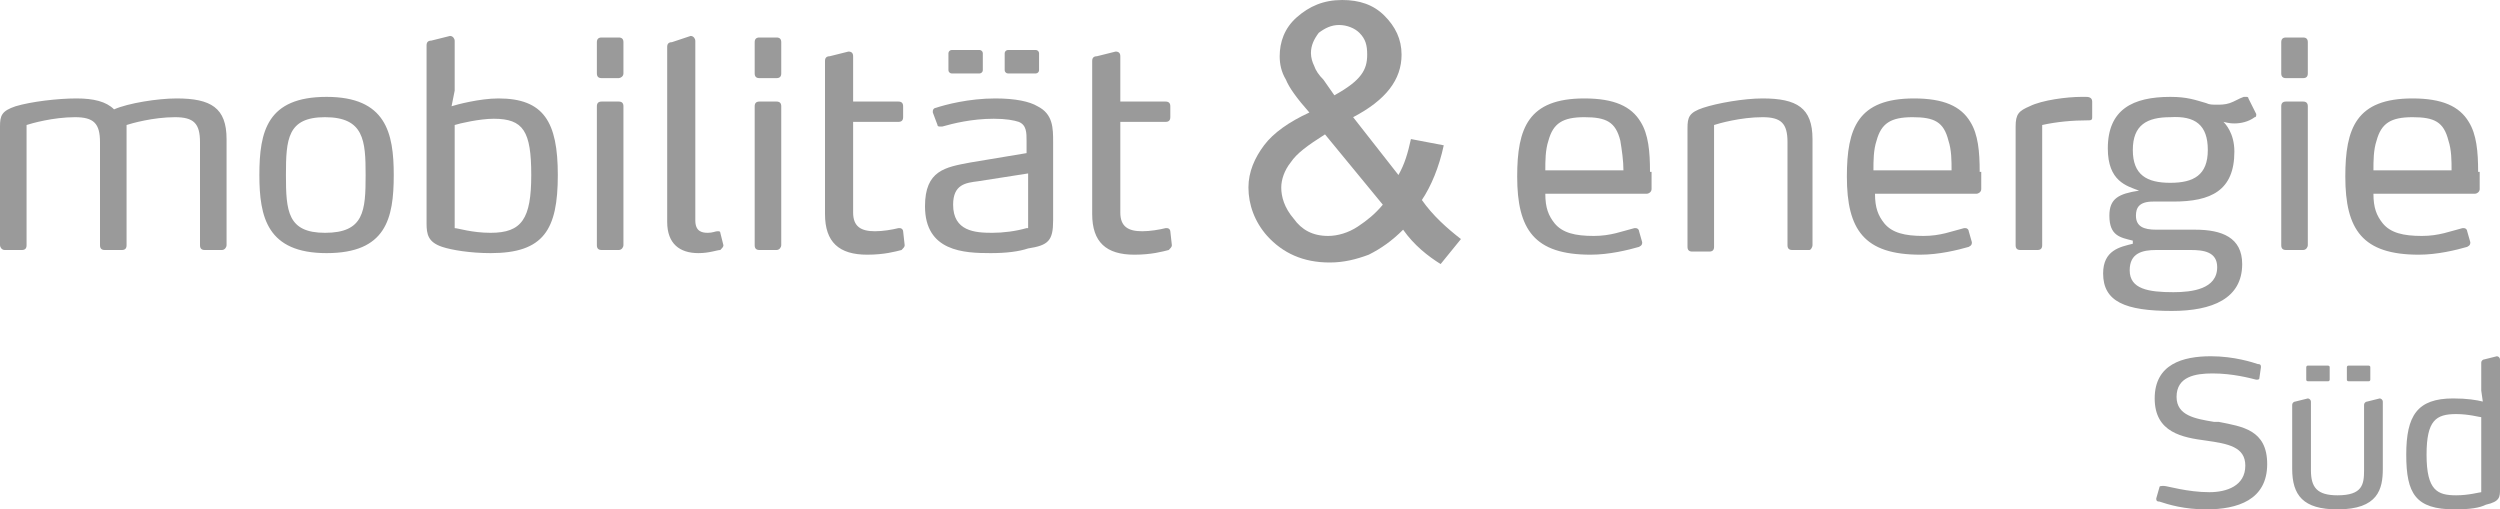 <?xml version="1.0" encoding="utf-8"?>
<!-- Generator: Adobe Illustrator 25.3.1, SVG Export Plug-In . SVG Version: 6.00 Build 0)  -->
<svg version="1.1" id="Ebene_1" xmlns="http://www.w3.org/2000/svg" xmlns:xlink="http://www.w3.org/1999/xlink" x="0px" y="0px"
	 viewBox="0 0 160 32.6" style="enable-background:new 0 0 160 32.6;" xml:space="preserve">
<style type="text/css">
	.st0{fill:#9A9A9A;}
</style>
<g>
	<path class="st0" d="M74.9,14.8c0-0.1-0.1-0.2-0.2-0.2c0,0,0,0-0.1,0c-0.4,0.1-1,0.2-1.5,0.2c-0.9,0-1.4-0.3-1.4-1.2V7.8h2.9
		c0.2,0,0.3-0.1,0.3-0.3V6.8c0-0.2-0.1-0.3-0.3-0.3h-2.9V3.6c0-0.2-0.1-0.3-0.3-0.3l-1.2,0.3c-0.2,0-0.3,0.1-0.3,0.3v9.8
		c0,1.8,0.9,2.6,2.7,2.6c1.1,0,1.8-0.2,2.2-0.3c0.1-0.1,0.2-0.2,0.2-0.3L74.9,14.8z M66.5,3.4c0-0.1-0.1-0.2-0.2-0.2h-1.8
		c-0.1,0-0.2,0.1-0.2,0.2v1.1c0,0.1,0.1,0.2,0.2,0.2h1.8c0.1,0,0.2-0.1,0.2-0.2V3.4z M62.9,3.4c0-0.1-0.1-0.2-0.2-0.2h-1.8
		c-0.1,0-0.2,0.1-0.2,0.2v1.1c0,0.1,0.1,0.2,0.2,0.2h1.8c0.1,0,0.2-0.1,0.2-0.2V3.4z M65.7,14.6c-0.7,0.2-1.5,0.3-2.2,0.3
		c-1.1,0-2.5-0.1-2.5-1.8c0-1.3,0.8-1.4,1.6-1.5l3.2-0.5V14.6z M67.4,14.1v-5c0-0.9,0-1.8-1-2.3c-0.5-0.3-1.4-0.5-2.7-0.5
		c-1.7,0-3.2,0.4-3.8,0.6c-0.1,0-0.2,0.1-0.2,0.2c0,0,0,0,0,0.1L60,8c0,0.1,0.1,0.1,0.2,0.1c0,0,0,0,0.1,0c0.7-0.2,1.9-0.5,3.3-0.5
		c0.8,0,1.3,0.1,1.6,0.2C65.7,8,65.7,8.5,65.7,9v0.8l-3.6,0.6c-1.6,0.3-2.9,0.5-2.9,2.8c0,2.9,2.5,3,4.2,3c1,0,1.8-0.1,2.4-0.3
		C67.1,15.7,67.4,15.4,67.4,14.1 M57.8,14.8c0-0.1-0.1-0.2-0.2-0.2c0,0,0,0-0.1,0c-0.4,0.1-1,0.2-1.5,0.2c-0.9,0-1.4-0.3-1.4-1.2
		V7.8h2.9c0.2,0,0.3-0.1,0.3-0.3V6.8c0-0.2-0.1-0.3-0.3-0.3h-2.9V3.6c0-0.2-0.1-0.3-0.3-0.3l-1.2,0.3c-0.2,0-0.3,0.1-0.3,0.3v9.8
		c0,1.8,0.9,2.6,2.7,2.6c1.1,0,1.8-0.2,2.2-0.3c0.1-0.1,0.2-0.2,0.2-0.3L57.8,14.8z M50,4.7v-2c0-0.2-0.1-0.3-0.3-0.3h-1.1
		c-0.2,0-0.3,0.1-0.3,0.3v2c0,0.2,0.1,0.3,0.3,0.3h1.1C49.9,5,50,4.9,50,4.7 M50,15.7V6.8c0-0.2-0.1-0.3-0.3-0.3h-1.1
		c-0.2,0-0.3,0.1-0.3,0.3v8.9c0,0.2,0.1,0.3,0.3,0.3h1.1C49.9,16,50,15.8,50,15.7 M46.3,15.7l-0.2-0.8c0-0.1-0.1-0.1-0.1-0.1
		c0,0,0,0-0.1,0c-0.1,0-0.3,0.1-0.6,0.1c-0.4,0-0.8-0.1-0.8-0.8V2.6c0-0.1-0.1-0.3-0.3-0.3L43,2.7c-0.2,0-0.3,0.1-0.3,0.3v11.2
		c0,1.4,0.8,2,2,2c0.7,0,1.2-0.2,1.4-0.2C46.2,15.9,46.3,15.8,46.3,15.7 M39.9,4.7v-2c0-0.2-0.1-0.3-0.3-0.3h-1.1
		c-0.2,0-0.3,0.1-0.3,0.3v2c0,0.2,0.1,0.3,0.3,0.3h1.1C39.7,5,39.9,4.9,39.9,4.7 M39.9,15.7V6.8c0-0.2-0.1-0.3-0.3-0.3h-1.1
		c-0.2,0-0.3,0.1-0.3,0.3v8.9c0,0.2,0.1,0.3,0.3,0.3h1.1C39.8,16,39.9,15.8,39.9,15.7 M34,11.2c0,2.8-0.6,3.7-2.6,3.7
		c-1.2,0-2.1-0.3-2.3-0.3V8c0.3-0.1,1.6-0.4,2.5-0.4C33.5,7.6,34,8.4,34,11.2 M35.7,11.2c0-3.4-0.9-4.9-3.8-4.9
		c-1.2,0-2.7,0.4-3,0.5l0.2-1V2.6c0-0.1-0.1-0.3-0.3-0.3l-1.2,0.3c-0.2,0-0.3,0.1-0.3,0.3v11.4c0,0.7,0.1,1.2,1,1.5
		c0.6,0.2,1.8,0.4,3.1,0.4C34.8,16.2,35.7,14.7,35.7,11.2 M23.4,11.2c0,2.3-0.1,3.7-2.6,3.7c-2.4,0-2.5-1.4-2.5-3.7
		c0-2.3,0.1-3.7,2.5-3.7C23.3,7.5,23.4,9,23.4,11.2 M25.2,11.2c0-2.7-0.5-5-4.3-5c-3.8,0-4.3,2.2-4.3,5c0,2.7,0.5,5,4.3,5
		C24.7,16.2,25.2,14,25.2,11.2 M14.5,15.7V8.9c0-2-1-2.6-3.2-2.6c-1.2,0-3.1,0.3-4,0.7C6.8,6.5,6,6.3,4.9,6.3C3.7,6.3,2,6.5,1,6.8
		C0.1,7.1,0,7.4,0,8.1v7.6C0,15.8,0.1,16,0.3,16h1.1c0.2,0,0.3-0.1,0.3-0.3V8C2,7.9,3.4,7.5,4.8,7.5c1.2,0,1.6,0.4,1.6,1.6v6.6
		c0,0.2,0.1,0.3,0.3,0.3h1.1c0.2,0,0.3-0.1,0.3-0.3V8c0.3-0.1,1.7-0.5,3.1-0.5c1.2,0,1.6,0.4,1.6,1.6v6.6c0,0.2,0.1,0.3,0.3,0.3h1.1
		C14.4,16,14.5,15.8,14.5,15.7"/>
	<path class="st0" d="M156.9,10.9l-5,0c0-0.6,0-1.3,0.2-1.9c0.3-1.1,0.9-1.5,2.3-1.5c1.4,0,2,0.3,2.3,1.5
		C156.9,9.6,156.9,10.3,156.9,10.9 M158.6,11c0-1.3-0.1-2.4-0.6-3.2c-0.6-1-1.7-1.5-3.6-1.5c-3.6,0-4.3,1.9-4.3,5c0,3.4,1.1,5,4.7,5
		c1.2,0,2.4-0.3,3.1-0.5c0.2-0.1,0.2-0.2,0.2-0.3l-0.2-0.7c0-0.1-0.1-0.2-0.2-0.2c0,0,0,0-0.1,0c-0.8,0.2-1.5,0.5-2.6,0.5
		c-1.2,0-2-0.2-2.5-0.8c-0.4-0.5-0.6-1-0.6-1.9h6.5c0.1,0,0.3-0.1,0.3-0.3V11z M147.7,4.7v-2c0-0.2-0.1-0.3-0.3-0.3h-1.1
		c-0.2,0-0.3,0.1-0.3,0.3v2c0,0.2,0.1,0.3,0.3,0.3h1.1C147.6,5,147.7,4.9,147.7,4.7 M147.7,15.7V6.8c0-0.2-0.1-0.3-0.3-0.3h-1.1
		c-0.2,0-0.3,0.1-0.3,0.3v8.9c0,0.2,0.1,0.3,0.3,0.3h1.1C147.6,16,147.7,15.8,147.7,15.7 M141.9,17.1c0,1.4-1.6,1.6-2.8,1.6
		c-1.6,0-2.8-0.2-2.8-1.4c0-1.1,0.8-1.3,1.7-1.3h2.2C141,16,141.9,16.1,141.9,17.1 M141.3,9.6c0,1.6-0.9,2.1-2.4,2.1
		c-1.5,0-2.4-0.5-2.4-2.1c0-1.6,0.9-2.1,2.4-2.1C140.5,7.4,141.3,8,141.3,9.6 M143.9,6.3c0-0.1-0.1-0.1-0.1-0.1c0,0-0.1,0-0.2,0
		c-0.3,0.1-0.6,0.3-0.9,0.4c-0.3,0.1-0.6,0.1-0.8,0.1c-0.3,0-0.5,0-0.7-0.1c-0.7-0.2-1.2-0.4-2.3-0.4c-2.4,0-4,0.8-4,3.3
		c0,2.1,1.2,2.4,2,2.7c-1.3,0.2-1.9,0.5-1.9,1.6c0,1.3,0.7,1.4,1.5,1.6v0.2c-0.8,0.2-1.9,0.4-1.9,1.9c0,1.8,1.4,2.4,4.4,2.4
		c2.6,0,4.5-0.8,4.5-3c0-1.7-1.3-2.2-3-2.2h-2.5c-0.8,0-1.3-0.2-1.3-0.9c0-0.5,0.2-0.9,1.1-0.9h1.3c2.4,0,3.9-0.7,3.9-3.2
		c0-1.2-0.6-1.8-0.7-1.9c0.4,0.1,0.6,0.1,0.7,0.1c0.4,0,0.9-0.1,1.3-0.4c0.1,0,0.1-0.1,0.1-0.2L143.9,6.3z M129,15.7
		c0,0.2,0.1,0.3,0.3,0.3h1.1c0.2,0,0.3-0.1,0.3-0.3V8c0.9-0.2,1.9-0.3,3-0.3c0.2,0,0.2-0.1,0.2-0.2V6.5c0-0.3-0.3-0.3-0.4-0.3h-0.3
		c-0.9,0-2.5,0.2-3.3,0.6c-0.7,0.3-0.9,0.5-0.9,1.3V15.7z M124.9,10.9l-5,0c0-0.6,0-1.3,0.2-1.9c0.3-1.1,0.9-1.5,2.3-1.5
		c1.4,0,2,0.3,2.3,1.5C124.9,9.6,124.9,10.3,124.9,10.9 M126.7,11c0-1.3-0.1-2.4-0.6-3.2c-0.6-1-1.7-1.5-3.6-1.5
		c-3.6,0-4.3,1.9-4.3,5c0,3.4,1.1,5,4.7,5c1.2,0,2.4-0.3,3.1-0.5c0.2-0.1,0.2-0.2,0.2-0.3l-0.2-0.7c0-0.1-0.1-0.2-0.2-0.2
		c0,0,0,0-0.1,0c-0.8,0.2-1.5,0.5-2.6,0.5c-1.2,0-2-0.2-2.5-0.8c-0.4-0.5-0.6-1-0.6-1.9h6.5c0.1,0,0.3-0.1,0.3-0.3V11z M116,15.7
		V8.9c0-2-1-2.6-3.2-2.6c-1.2,0-2.9,0.3-3.8,0.6c-0.9,0.3-1,0.6-1,1.3v7.6c0,0.2,0.1,0.3,0.3,0.3h1.1c0.2,0,0.3-0.1,0.3-0.3V8
		c0.3-0.1,1.7-0.5,3.1-0.5c1.2,0,1.6,0.4,1.6,1.6v6.6c0,0.2,0.1,0.3,0.3,0.3h1.1C115.9,16,116,15.8,116,15.7 M103.9,10.9l-5,0
		c0-0.6,0-1.3,0.2-1.9c0.3-1.1,0.9-1.5,2.3-1.5c1.4,0,2,0.3,2.3,1.5C103.8,9.6,103.9,10.3,103.9,10.9 M105.6,11
		c0-1.3-0.1-2.4-0.6-3.2c-0.6-1-1.7-1.5-3.6-1.5c-3.6,0-4.3,1.9-4.3,5c0,3.4,1.1,5,4.7,5c1.2,0,2.4-0.3,3.1-0.5
		c0.2-0.1,0.2-0.2,0.2-0.3l-0.2-0.7c0-0.1-0.1-0.2-0.2-0.2c0,0,0,0-0.1,0c-0.8,0.2-1.5,0.5-2.6,0.5c-1.2,0-2-0.2-2.5-0.8
		c-0.4-0.5-0.6-1-0.6-1.9h6.5c0.1,0,0.3-0.1,0.3-0.3V11z"/>
	<path class="st0" d="M158.8,31.5c-0.1,0-0.8,0.2-1.6,0.2c-1.2,0-1.9-0.3-1.9-2.6c0-2.2,0.6-2.6,1.9-2.6c0.8,0,1.5,0.2,1.6,0.2V31.5
		z M160,31.3V23c0-0.1-0.1-0.2-0.2-0.2L159,23c-0.1,0-0.2,0.1-0.2,0.2V25l0.1,0.7c-0.4-0.1-1-0.2-1.9-0.2c-2.3,0-3,1.1-3,3.6
		c0,2.5,0.6,3.5,3.1,3.5c1,0,1.6-0.1,2-0.3C160,32.1,160,31.8,160,31.3 M151.7,23.5c0-0.1-0.1-0.1-0.1-0.1h-1.3
		c-0.1,0-0.1,0.1-0.1,0.1v0.8c0,0.1,0.1,0.1,0.1,0.1h1.3c0.1,0,0.1-0.1,0.1-0.1V23.5z M149.1,23.5c0-0.1-0.1-0.1-0.1-0.1h-1.3
		c-0.1,0-0.1,0.1-0.1,0.1v0.8c0,0.1,0.1,0.1,0.1,0.1h1.3c0.1,0,0.1-0.1,0.1-0.1V23.5z M152.5,30v-4.3c0-0.1-0.1-0.2-0.2-0.2
		l-0.8,0.2c-0.1,0-0.2,0.1-0.2,0.2v4.2c0,0.9-0.1,1.6-1.7,1.6c-1.3,0-1.7-0.5-1.7-1.6v-4.4c0-0.1-0.1-0.2-0.2-0.2l-0.8,0.2
		c-0.1,0-0.2,0.1-0.2,0.2V30c0,1.7,0.7,2.6,2.9,2.6C152.2,32.6,152.5,31.3,152.5,30 M145.1,29.7c0-2.2-1.6-2.4-3.1-2.7l-0.3,0
		c-1.2-0.2-2.4-0.4-2.4-1.6c0-1.3,1.2-1.5,2.3-1.5c1.3,0,2.4,0.3,2.8,0.4c0.1,0,0.2,0,0.2-0.1l0.1-0.7c0-0.1,0-0.2-0.2-0.2
		c-0.3-0.1-1.5-0.5-3-0.5c-1.8,0-3.6,0.5-3.6,2.7c0,2.2,1.8,2.5,3.3,2.7c1.4,0.2,2.5,0.4,2.5,1.6c0,1.3-1.2,1.7-2.3,1.7
		c-1.4,0-2.7-0.4-2.9-0.4c-0.2,0-0.3,0-0.3,0.1l-0.2,0.7c0,0.1,0,0.2,0.2,0.2c0.6,0.2,1.6,0.5,3,0.5C143.2,32.6,145.1,32,145.1,29.7
		"/>
	<path class="st0" d="M86.9,14.5c-0.6,0.4-1.3,0.6-1.9,0.6c-1,0-1.7-0.4-2.2-1.1C82.2,13.3,82,12.6,82,12c0-0.5,0.2-1.1,0.6-1.6
		c0.4-0.6,1.1-1.1,2.2-1.8l3.7,4.5C88,13.7,87.5,14.1,86.9,14.5 M84.7,5.1c-0.3-0.3-0.5-0.6-0.6-0.9C84,4,83.9,3.7,83.9,3.4
		c0-0.5,0.2-0.9,0.5-1.3c0.4-0.3,0.8-0.5,1.3-0.5c0.5,0,1,0.2,1.3,0.5c0.4,0.4,0.5,0.8,0.5,1.4c0,0.5-0.1,0.9-0.4,1.3
		c-0.3,0.4-0.8,0.8-1.7,1.3L84.7,5.1z M92.2,16.9l1.3-1.6c-0.9-0.7-1.8-1.5-2.5-2.5c0.6-0.9,1.1-2.1,1.4-3.5l-2.1-0.4
		c-0.2,0.9-0.4,1.6-0.8,2.3l-2.9-3.7c2.1-1.1,3.1-2.4,3.1-4c0-1-0.4-1.8-1.1-2.5c-0.7-0.7-1.6-1-2.7-1c-1.2,0-2.1,0.4-2.9,1.1
		s-1.1,1.6-1.1,2.5c0,0.5,0.1,1,0.4,1.5c0.2,0.5,0.7,1.2,1.5,2.1c-1.3,0.6-2.3,1.3-2.9,2.1c-0.6,0.8-1,1.7-1,2.7
		c0,1.1,0.4,2.2,1.2,3.1c1,1.1,2.3,1.7,4,1.7c0.9,0,1.7-0.2,2.5-0.5c0.8-0.4,1.5-0.9,2.2-1.6C90.5,15.7,91.4,16.4,92.2,16.9"/>
</g>
</svg>
